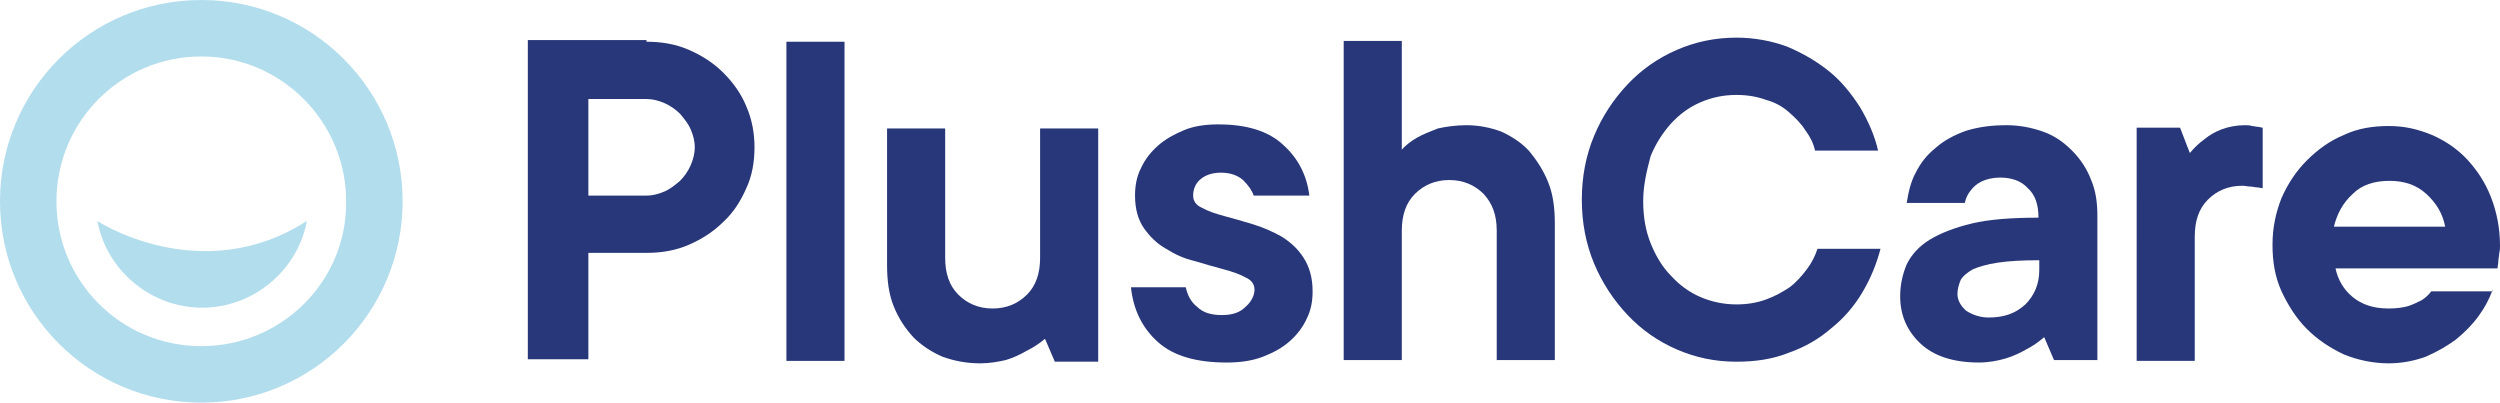 <?xml version="1.0" encoding="UTF-8"?><svg id="_Шар_1" xmlns="http://www.w3.org/2000/svg" viewBox="0 0 305.5 49.2"><defs><style>.cls-1,.cls-2{fill:#283779;}.cls-1,.cls-3{fill-rule:evenodd;}.cls-4,.cls-3{fill:#b2dded;}</style></defs><g id="Layer"><path id="Layer-2" class="cls-1" d="m79,5.1c1.9,0,3.6.3,5.2,1,1.6.7,3,1.6,4.2,2.8,1.2,1.2,2.2,2.6,2.8,4.1.7,1.6,1,3.3,1,5,0,1.8-.3,3.5-1,5-.7,1.6-1.6,3-2.8,4.1-1.2,1.2-2.6,2.1-4.2,2.8-1.6.7-3.3,1-5.2,1h-7.1v13h-7.4V4.9h14.5v.2Zm0,18.8c.8,0,1.5-.2,2.2-.5.7-.3,1.3-.8,1.9-1.3.5-.5,1-1.2,1.3-1.9.3-.7.5-1.4.5-2.2s-.2-1.5-.5-2.2c-.3-.7-.8-1.3-1.3-1.9-.5-.5-1.2-1-1.9-1.3-.7-.3-1.4-.5-2.2-.5h-7.1v11.8h7.1Z"/><path id="Layer-3" class="cls-2" d="m103.2,44.1h-7.1V5.1h7.1v39Z"/><path id="Layer-4" class="cls-2" d="m119.8,44.4c-1.7,0-3.2-.3-4.6-.8-1.4-.6-2.6-1.4-3.6-2.4-1-1.1-1.8-2.3-2.4-3.8-.6-1.5-.8-3.2-.8-5V15.7h7.1v15.8c0,1.9.5,3.4,1.6,4.5s2.5,1.7,4.2,1.7,3.1-.6,4.2-1.7,1.6-2.6,1.6-4.5v-15.8h7.1v28.5h-5.3l-1.2-2.8c-.7.6-1.5,1.1-2.3,1.5-.7.4-1.5.8-2.5,1.1-.9.2-1.9.4-3.1.4Z"/><path id="Layer-5" class="cls-2" d="m144.9,35.1c.2.9.6,1.8,1.4,2.4.7.7,1.7,1,3,1s2.2-.3,2.9-1c.7-.6,1.1-1.4,1.1-2.1s-.4-1.2-1.1-1.5c-.7-.4-1.6-.7-2.7-1-1.1-.3-2.2-.6-3.5-1-1.3-.3-2.4-.8-3.5-1.5-1.1-.6-2-1.5-2.7-2.5s-1.1-2.3-1.1-4c0-1.2.2-2.3.7-3.3.5-1.1,1.2-2,2.1-2.8.9-.8,2-1.4,3.2-1.9s2.6-.7,4.2-.7c3.4,0,6.1.8,7.9,2.5,1.8,1.6,2.9,3.7,3.2,6.2h-6.8c-.2-.6-.6-1.2-1.3-1.9-.7-.6-1.6-.9-2.7-.9s-1.9.3-2.5.8c-.6.5-.9,1.2-.9,2,0,.7.4,1.2,1.1,1.5.7.4,1.6.7,2.7,1,1.1.3,2.2.6,3.5,1,1.3.4,2.4.9,3.5,1.5,1.1.7,2,1.5,2.7,2.6.7,1.1,1.1,2.4,1.1,4.1,0,1.2-.2,2.3-.7,3.3-.5,1.1-1.2,2-2.1,2.8-.9.8-2,1.4-3.3,1.9s-2.8.7-4.4.7c-3.7,0-6.5-.8-8.4-2.5s-3-3.9-3.3-6.7h6.7Z"/><path id="Layer-6" class="cls-2" d="m179.2,15.3c1.5,0,3,.3,4.3.8,1.3.6,2.5,1.4,3.4,2.4.9,1.1,1.7,2.3,2.3,3.8.6,1.5.8,3.2.8,5v16.7h-7.1v-15.8c0-1.9-.5-3.3-1.6-4.5-1.1-1.1-2.5-1.7-4.2-1.7s-3.1.6-4.2,1.7c-1.1,1.1-1.6,2.6-1.6,4.5v15.8h-7.1V5h7.1v13.3c.5-.6,1.2-1.1,1.9-1.5.7-.4,1.5-.7,2.5-1.1.9-.2,2.1-.4,3.5-.4Z"/><path id="Layer-7" class="cls-2" d="m200.8,24.6c0,1.9.3,3.6.9,5.1.6,1.5,1.4,2.9,2.5,4,1,1.1,2.2,2,3.6,2.6,1.4.6,2.9.9,4.4.9,1.3,0,2.5-.2,3.6-.6,1.1-.4,2-.9,2.9-1.5.8-.6,1.5-1.4,2.1-2.2.6-.8,1-1.6,1.3-2.5h7.7c-.5,1.9-1.2,3.6-2.2,5.3s-2.3,3.2-3.8,4.4c-1.5,1.3-3.2,2.3-5.2,3-2,.8-4.1,1.1-6.4,1.1-2.6,0-5-.5-7.3-1.5-2.3-1-4.3-2.4-6-4.2-1.7-1.8-3.1-3.9-4.1-6.3-1-2.4-1.5-5-1.5-7.8s.5-5.4,1.5-7.8c1-2.4,2.4-4.5,4.1-6.3,1.7-1.8,3.7-3.2,6-4.2,2.3-1,4.7-1.5,7.3-1.5,2.2,0,4.3.4,6.2,1.1,1.9.8,3.6,1.8,5.1,3s2.7,2.7,3.8,4.4c1,1.7,1.8,3.5,2.2,5.3h-7.7c-.2-.9-.6-1.7-1.2-2.5-.5-.8-1.2-1.5-2-2.2-.8-.7-1.7-1.2-2.8-1.5-1.1-.4-2.3-.6-3.6-.6-1.6,0-3,.3-4.4.9-1.4.6-2.6,1.5-3.6,2.6s-1.9,2.5-2.5,4c-.5,1.9-.9,3.6-.9,5.5Z"/><path id="Layer-8" class="cls-1" d="m245.2,15.3c1.6,0,3.1.3,4.5.8,1.4.5,2.5,1.3,3.5,2.3s1.8,2.2,2.3,3.5c.6,1.4.8,2.8.8,4.5v17.6h-5.3l-1.2-2.8c-.7.6-1.4,1.1-2.2,1.5-.7.4-1.5.8-2.5,1.1s-2.1.5-3.3.5c-3.1,0-5.5-.8-7.1-2.3-1.6-1.5-2.5-3.4-2.5-5.8,0-1.4.3-2.7.8-3.9.6-1.2,1.5-2.2,2.8-3,1.3-.8,3.1-1.5,5.2-2s4.9-.7,8.1-.7c0-1.6-.4-2.8-1.3-3.6-.8-.9-2-1.3-3.4-1.3-.9,0-1.7.2-2.3.5-.6.3-1,.7-1.3,1.1-.4.5-.6,1-.7,1.5h-7.1c.2-1.3.5-2.6,1.1-3.7.6-1.2,1.4-2.2,2.4-3,1-.9,2.3-1.6,3.7-2.1,1.6-.5,3.2-.7,5-.7Zm-2.2,23.5c1.9,0,3.3-.5,4.5-1.6,1.1-1.1,1.7-2.5,1.7-4.2v-1.2c-2.1,0-3.8.1-5.1.3-1.3.2-2.3.5-3,.8-.7.4-1.2.8-1.5,1.3-.2.5-.4,1.1-.4,1.7,0,.8.4,1.5,1.1,2.1.8.5,1.7.8,2.7.8Z"/><path id="Layer-9" class="cls-2" d="m274.3,15.3c.3,0,.6,0,.9.1.2,0,.5.1.7.1s.4.1.6.1v7.4c-.2,0-.4-.1-.7-.1-.2,0-.5-.1-.8-.1s-.6-.1-1-.1c-1.7,0-3.1.6-4.2,1.7-1.1,1.1-1.6,2.6-1.6,4.5v15.2h-7.1V15.6h5.3l1.2,3.1c.5-.6,1.1-1.2,1.8-1.7.6-.5,1.3-.9,2.1-1.2s1.8-.5,2.8-.5Z"/><path id="Layer-10" class="cls-1" d="m302.9,38.6c-.8,1.1-1.7,2-2.8,2.9-1.1.8-2.3,1.5-3.7,2.1-1.4.5-2.9.8-4.5.8-1.9,0-3.8-.4-5.5-1.1-1.7-.8-3.2-1.8-4.5-3.1-1.3-1.3-2.3-2.9-3.1-4.6-.8-1.8-1.1-3.6-1.1-5.7s.4-3.9,1.1-5.7c.8-1.8,1.8-3.3,3.1-4.6,1.3-1.3,2.8-2.4,4.5-3.1,1.7-.8,3.5-1.1,5.5-1.1s3.6.4,5.3,1.1c1.6.7,3.1,1.7,4.3,3s2.2,2.8,2.9,4.6c.7,1.8,1.1,3.8,1.1,5.9,0,.3,0,.6-.1,1,0,.3-.1.6-.1.9s-.1.6-.1.9h-19.8c.3,1.4,1,2.6,2.1,3.5,1.1.9,2.5,1.4,4.4,1.4.9,0,1.7-.1,2.4-.3.6-.2,1.2-.5,1.6-.7.5-.3.9-.7,1.2-1.1h7.43c-.39,1.02-.88,1.97-1.63,3Zm1.63-3c.02-.07.05-.13.07-.2v.2h-.07Zm-12.53-13.5c-1.9,0-3.4.5-4.5,1.6-1.2,1.1-1.9,2.4-2.3,4h13.6c-.3-1.6-1.1-2.9-2.3-4-1.2-1.1-2.7-1.6-4.5-1.6Z"/><path id="Layer-11" class="cls-3" d="m49.2,24.6c0,13.6-11,24.6-24.6,24.6S0,38.2,0,24.6,11,0,24.6,0s24.6,11,24.6,24.6Zm-6.9,0c0-9.7-7.9-17.7-17.7-17.7S6.9,14.8,6.9,24.6s7.9,17.7,17.7,17.7,17.8-7.9,17.7-17.7Z"/><g id="Layer-12"><path id="Layer-13" class="cls-4" d="m37.5,27c-1.1,6-6.5,10.6-12.8,10.6s-11.7-4.6-12.8-10.6c-.1,0,12.7,8.3,25.6,0Z"/></g></g></svg>